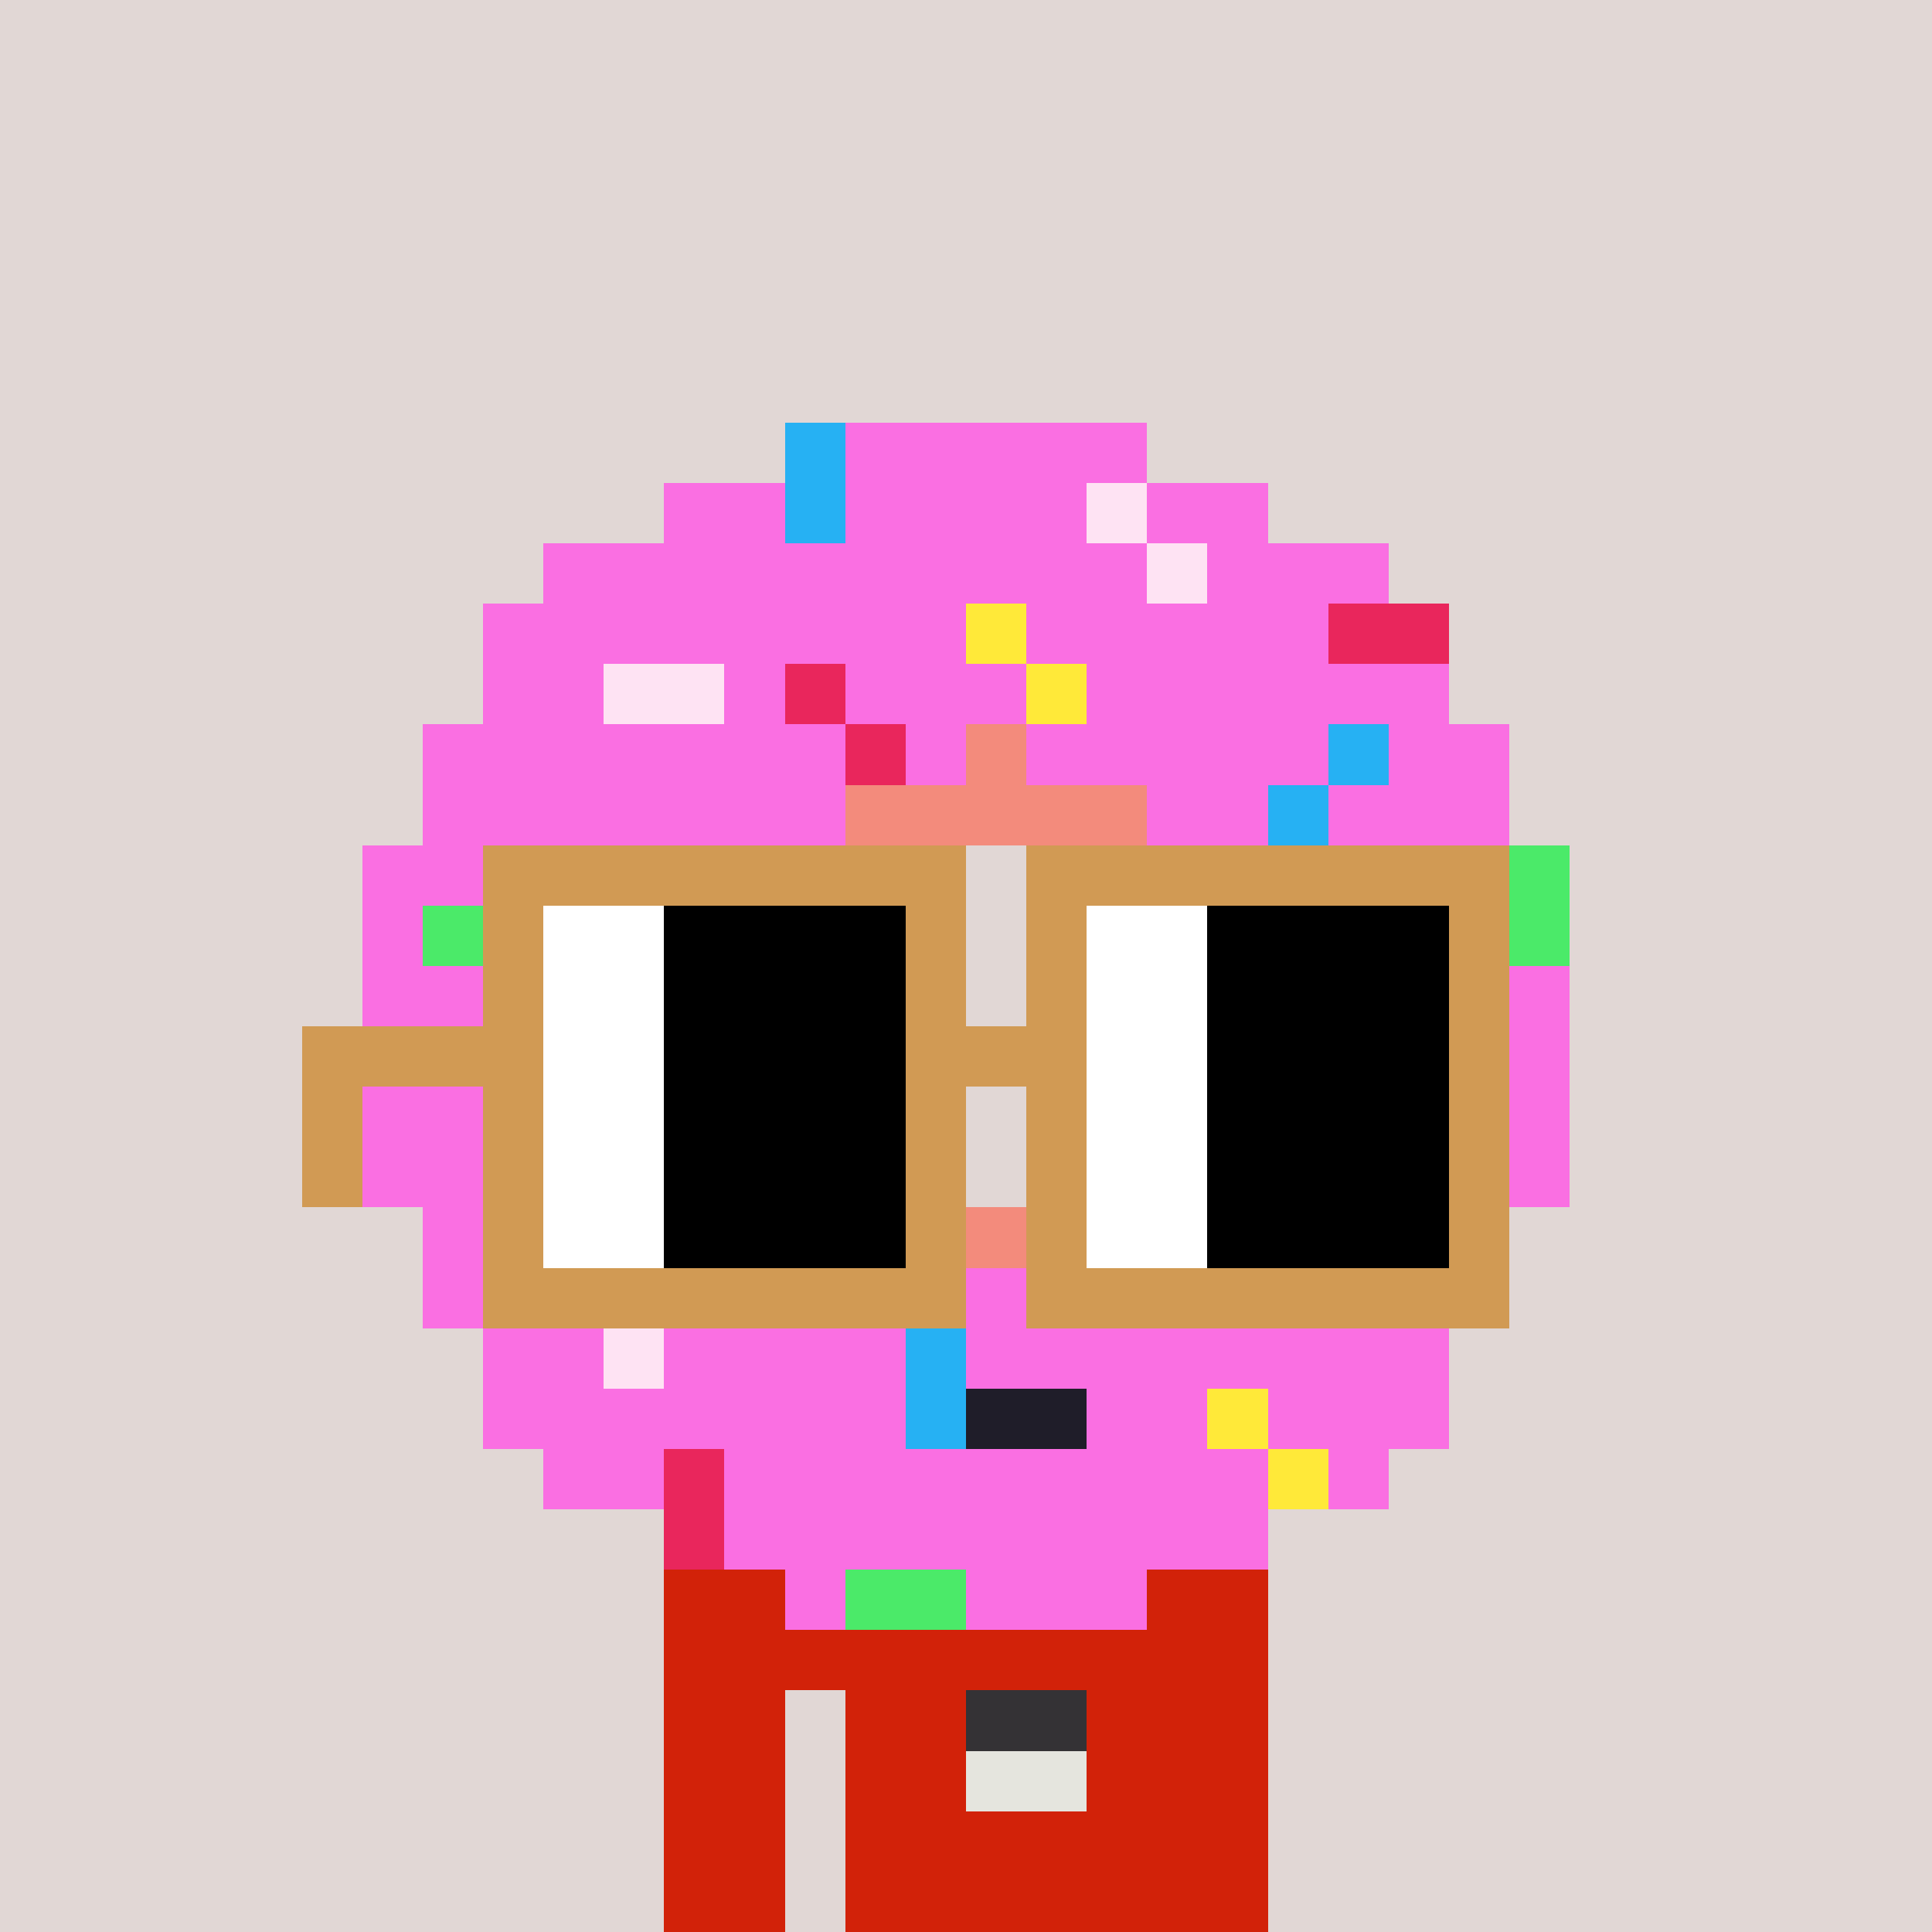 <svg width="320" height="320" viewBox="0 0 320 320" xmlns="http://www.w3.org/2000/svg" shape-rendering="crispEdges"><rect width="100%" height="100%" fill="#e1d7d5" /><rect width="100" height="10" x="110" y="260" fill="#d22209" /><rect width="100" height="10" x="110" y="270" fill="#d22209" /><rect width="20" height="10" x="110" y="280" fill="#d22209" /><rect width="70" height="10" x="140" y="280" fill="#d22209" /><rect width="20" height="10" x="110" y="290" fill="#d22209" /><rect width="70" height="10" x="140" y="290" fill="#d22209" /><rect width="20" height="10" x="110" y="300" fill="#d22209" /><rect width="70" height="10" x="140" y="300" fill="#d22209" /><rect width="20" height="10" x="110" y="310" fill="#d22209" /><rect width="70" height="10" x="140" y="310" fill="#d22209" /><rect width="20" height="10" x="160" y="280" fill="#343235" /><rect width="20" height="10" x="160" y="290" fill="#e5e5de" /><rect width="10" height="10" x="130" y="70" fill="#26b1f3" /><rect width="50" height="10" x="140" y="70" fill="#fa6fe2" /><rect width="20" height="10" x="110" y="80" fill="#fa6fe2" /><rect width="10" height="10" x="130" y="80" fill="#26b1f3" /><rect width="40" height="10" x="140" y="80" fill="#fa6fe2" /><rect width="10" height="10" x="180" y="80" fill="#fee3f3" /><rect width="20" height="10" x="190" y="80" fill="#fa6fe2" /><rect width="100" height="10" x="90" y="90" fill="#fa6fe2" /><rect width="10" height="10" x="190" y="90" fill="#fee3f3" /><rect width="30" height="10" x="200" y="90" fill="#fa6fe2" /><rect width="80" height="10" x="80" y="100" fill="#fa6fe2" /><rect width="10" height="10" x="160" y="100" fill="#ffe939" /><rect width="50" height="10" x="170" y="100" fill="#fa6fe2" /><rect width="20" height="10" x="220" y="100" fill="#e9265c" /><rect width="20" height="10" x="80" y="110" fill="#fa6fe2" /><rect width="20" height="10" x="100" y="110" fill="#fee3f3" /><rect width="10" height="10" x="120" y="110" fill="#fa6fe2" /><rect width="10" height="10" x="130" y="110" fill="#e9265c" /><rect width="30" height="10" x="140" y="110" fill="#fa6fe2" /><rect width="10" height="10" x="170" y="110" fill="#ffe939" /><rect width="60" height="10" x="180" y="110" fill="#fa6fe2" /><rect width="70" height="10" x="70" y="120" fill="#fa6fe2" /><rect width="10" height="10" x="140" y="120" fill="#e9265c" /><rect width="10" height="10" x="150" y="120" fill="#fa6fe2" /><rect width="10" height="10" x="160" y="120" fill="#f38b7c" /><rect width="50" height="10" x="170" y="120" fill="#fa6fe2" /><rect width="10" height="10" x="220" y="120" fill="#26b1f3" /><rect width="20" height="10" x="230" y="120" fill="#fa6fe2" /><rect width="70" height="10" x="70" y="130" fill="#fa6fe2" /><rect width="50" height="10" x="140" y="130" fill="#f38b7c" /><rect width="20" height="10" x="190" y="130" fill="#fa6fe2" /><rect width="10" height="10" x="210" y="130" fill="#26b1f3" /><rect width="30" height="10" x="220" y="130" fill="#fa6fe2" /><rect width="40" height="10" x="60" y="140" fill="#fa6fe2" /><rect width="10" height="10" x="100" y="140" fill="#ffe939" /><rect width="20" height="10" x="110" y="140" fill="#fa6fe2" /><rect width="10" height="10" x="130" y="140" fill="#f38b7c" /><rect width="10" height="10" x="180" y="140" fill="#f38b7c" /><rect width="60" height="10" x="190" y="140" fill="#fa6fe2" /><rect width="10" height="10" x="250" y="140" fill="#4bea69" /><rect width="10" height="10" x="60" y="150" fill="#fa6fe2" /><rect width="20" height="10" x="70" y="150" fill="#4bea69" /><rect width="10" height="10" x="90" y="150" fill="#fa6fe2" /><rect width="10" height="10" x="100" y="150" fill="#ffe939" /><rect width="10" height="10" x="110" y="150" fill="#fa6fe2" /><rect width="10" height="10" x="120" y="150" fill="#f38b7c" /><rect width="10" height="10" x="190" y="150" fill="#f38b7c" /><rect width="20" height="10" x="200" y="150" fill="#ffe939" /><rect width="30" height="10" x="220" y="150" fill="#fa6fe2" /><rect width="10" height="10" x="250" y="150" fill="#4bea69" /><rect width="60" height="10" x="60" y="160" fill="#fa6fe2" /><rect width="10" height="10" x="120" y="160" fill="#f38b7c" /><rect width="10" height="10" x="190" y="160" fill="#f38b7c" /><rect width="60" height="10" x="200" y="160" fill="#fa6fe2" /><rect width="60" height="10" x="60" y="170" fill="#fa6fe2" /><rect width="10" height="10" x="120" y="170" fill="#f38b7c" /><rect width="10" height="10" x="190" y="170" fill="#f38b7c" /><rect width="60" height="10" x="200" y="170" fill="#fa6fe2" /><rect width="20" height="10" x="60" y="180" fill="#fa6fe2" /><rect width="10" height="10" x="80" y="180" fill="#26b1f3" /><rect width="30" height="10" x="90" y="180" fill="#fa6fe2" /><rect width="10" height="10" x="120" y="180" fill="#f38b7c" /><rect width="10" height="10" x="190" y="180" fill="#f38b7c" /><rect width="30" height="10" x="200" y="180" fill="#fa6fe2" /><rect width="20" height="10" x="230" y="180" fill="#fee3f3" /><rect width="10" height="10" x="250" y="180" fill="#fa6fe2" /><rect width="20" height="10" x="60" y="190" fill="#fa6fe2" /><rect width="10" height="10" x="80" y="190" fill="#26b1f3" /><rect width="30" height="10" x="90" y="190" fill="#fa6fe2" /><rect width="20" height="10" x="120" y="190" fill="#f38b7c" /><rect width="10" height="10" x="180" y="190" fill="#f38b7c" /><rect width="20" height="10" x="190" y="190" fill="#fa6fe2" /><rect width="10" height="10" x="210" y="190" fill="#26b1f3" /><rect width="40" height="10" x="220" y="190" fill="#fa6fe2" /><rect width="70" height="10" x="70" y="200" fill="#fa6fe2" /><rect width="50" height="10" x="140" y="200" fill="#f38b7c" /><rect width="30" height="10" x="190" y="200" fill="#fa6fe2" /><rect width="10" height="10" x="220" y="200" fill="#26b1f3" /><rect width="20" height="10" x="230" y="200" fill="#fa6fe2" /><rect width="40" height="10" x="70" y="210" fill="#fa6fe2" /><rect width="10" height="10" x="110" y="210" fill="#fee3f3" /><rect width="60" height="10" x="120" y="210" fill="#fa6fe2" /><rect width="20" height="10" x="180" y="210" fill="#e9265c" /><rect width="50" height="10" x="200" y="210" fill="#fa6fe2" /><rect width="20" height="10" x="80" y="220" fill="#fa6fe2" /><rect width="10" height="10" x="100" y="220" fill="#fee3f3" /><rect width="40" height="10" x="110" y="220" fill="#fa6fe2" /><rect width="10" height="10" x="150" y="220" fill="#26b1f3" /><rect width="80" height="10" x="160" y="220" fill="#fa6fe2" /><rect width="70" height="10" x="80" y="230" fill="#fa6fe2" /><rect width="10" height="10" x="150" y="230" fill="#26b1f3" /><rect width="20" height="10" x="160" y="230" fill="#1f1d29" /><rect width="20" height="10" x="180" y="230" fill="#fa6fe2" /><rect width="10" height="10" x="200" y="230" fill="#ffe939" /><rect width="30" height="10" x="210" y="230" fill="#fa6fe2" /><rect width="20" height="10" x="90" y="240" fill="#fa6fe2" /><rect width="10" height="10" x="110" y="240" fill="#e9265c" /><rect width="90" height="10" x="120" y="240" fill="#fa6fe2" /><rect width="10" height="10" x="210" y="240" fill="#ffe939" /><rect width="10" height="10" x="220" y="240" fill="#fa6fe2" /><rect width="10" height="10" x="110" y="250" fill="#e9265c" /><rect width="90" height="10" x="120" y="250" fill="#fa6fe2" /><rect width="10" height="10" x="130" y="260" fill="#fa6fe2" /><rect width="20" height="10" x="140" y="260" fill="#4bea69" /><rect width="30" height="10" x="160" y="260" fill="#fa6fe2" /><rect width="80" height="10" x="80" y="140" fill="#d19a54" /><rect width="80" height="10" x="170" y="140" fill="#d19a54" /><rect width="10" height="10" x="80" y="150" fill="#d19a54" /><rect width="20" height="10" x="90" y="150" fill="#ffffff" /><rect width="40" height="10" x="110" y="150" fill="#000000" /><rect width="10" height="10" x="150" y="150" fill="#d19a54" /><rect width="10" height="10" x="170" y="150" fill="#d19a54" /><rect width="20" height="10" x="180" y="150" fill="#ffffff" /><rect width="40" height="10" x="200" y="150" fill="#000000" /><rect width="10" height="10" x="240" y="150" fill="#d19a54" /><rect width="10" height="10" x="80" y="160" fill="#d19a54" /><rect width="20" height="10" x="90" y="160" fill="#ffffff" /><rect width="40" height="10" x="110" y="160" fill="#000000" /><rect width="10" height="10" x="150" y="160" fill="#d19a54" /><rect width="10" height="10" x="170" y="160" fill="#d19a54" /><rect width="20" height="10" x="180" y="160" fill="#ffffff" /><rect width="40" height="10" x="200" y="160" fill="#000000" /><rect width="10" height="10" x="240" y="160" fill="#d19a54" /><rect width="40" height="10" x="50" y="170" fill="#d19a54" /><rect width="20" height="10" x="90" y="170" fill="#ffffff" /><rect width="40" height="10" x="110" y="170" fill="#000000" /><rect width="30" height="10" x="150" y="170" fill="#d19a54" /><rect width="20" height="10" x="180" y="170" fill="#ffffff" /><rect width="40" height="10" x="200" y="170" fill="#000000" /><rect width="10" height="10" x="240" y="170" fill="#d19a54" /><rect width="10" height="10" x="50" y="180" fill="#d19a54" /><rect width="10" height="10" x="80" y="180" fill="#d19a54" /><rect width="20" height="10" x="90" y="180" fill="#ffffff" /><rect width="40" height="10" x="110" y="180" fill="#000000" /><rect width="10" height="10" x="150" y="180" fill="#d19a54" /><rect width="10" height="10" x="170" y="180" fill="#d19a54" /><rect width="20" height="10" x="180" y="180" fill="#ffffff" /><rect width="40" height="10" x="200" y="180" fill="#000000" /><rect width="10" height="10" x="240" y="180" fill="#d19a54" /><rect width="10" height="10" x="50" y="190" fill="#d19a54" /><rect width="10" height="10" x="80" y="190" fill="#d19a54" /><rect width="20" height="10" x="90" y="190" fill="#ffffff" /><rect width="40" height="10" x="110" y="190" fill="#000000" /><rect width="10" height="10" x="150" y="190" fill="#d19a54" /><rect width="10" height="10" x="170" y="190" fill="#d19a54" /><rect width="20" height="10" x="180" y="190" fill="#ffffff" /><rect width="40" height="10" x="200" y="190" fill="#000000" /><rect width="10" height="10" x="240" y="190" fill="#d19a54" /><rect width="10" height="10" x="80" y="200" fill="#d19a54" /><rect width="20" height="10" x="90" y="200" fill="#ffffff" /><rect width="40" height="10" x="110" y="200" fill="#000000" /><rect width="10" height="10" x="150" y="200" fill="#d19a54" /><rect width="10" height="10" x="170" y="200" fill="#d19a54" /><rect width="20" height="10" x="180" y="200" fill="#ffffff" /><rect width="40" height="10" x="200" y="200" fill="#000000" /><rect width="10" height="10" x="240" y="200" fill="#d19a54" /><rect width="80" height="10" x="80" y="210" fill="#d19a54" /><rect width="80" height="10" x="170" y="210" fill="#d19a54" /></svg>